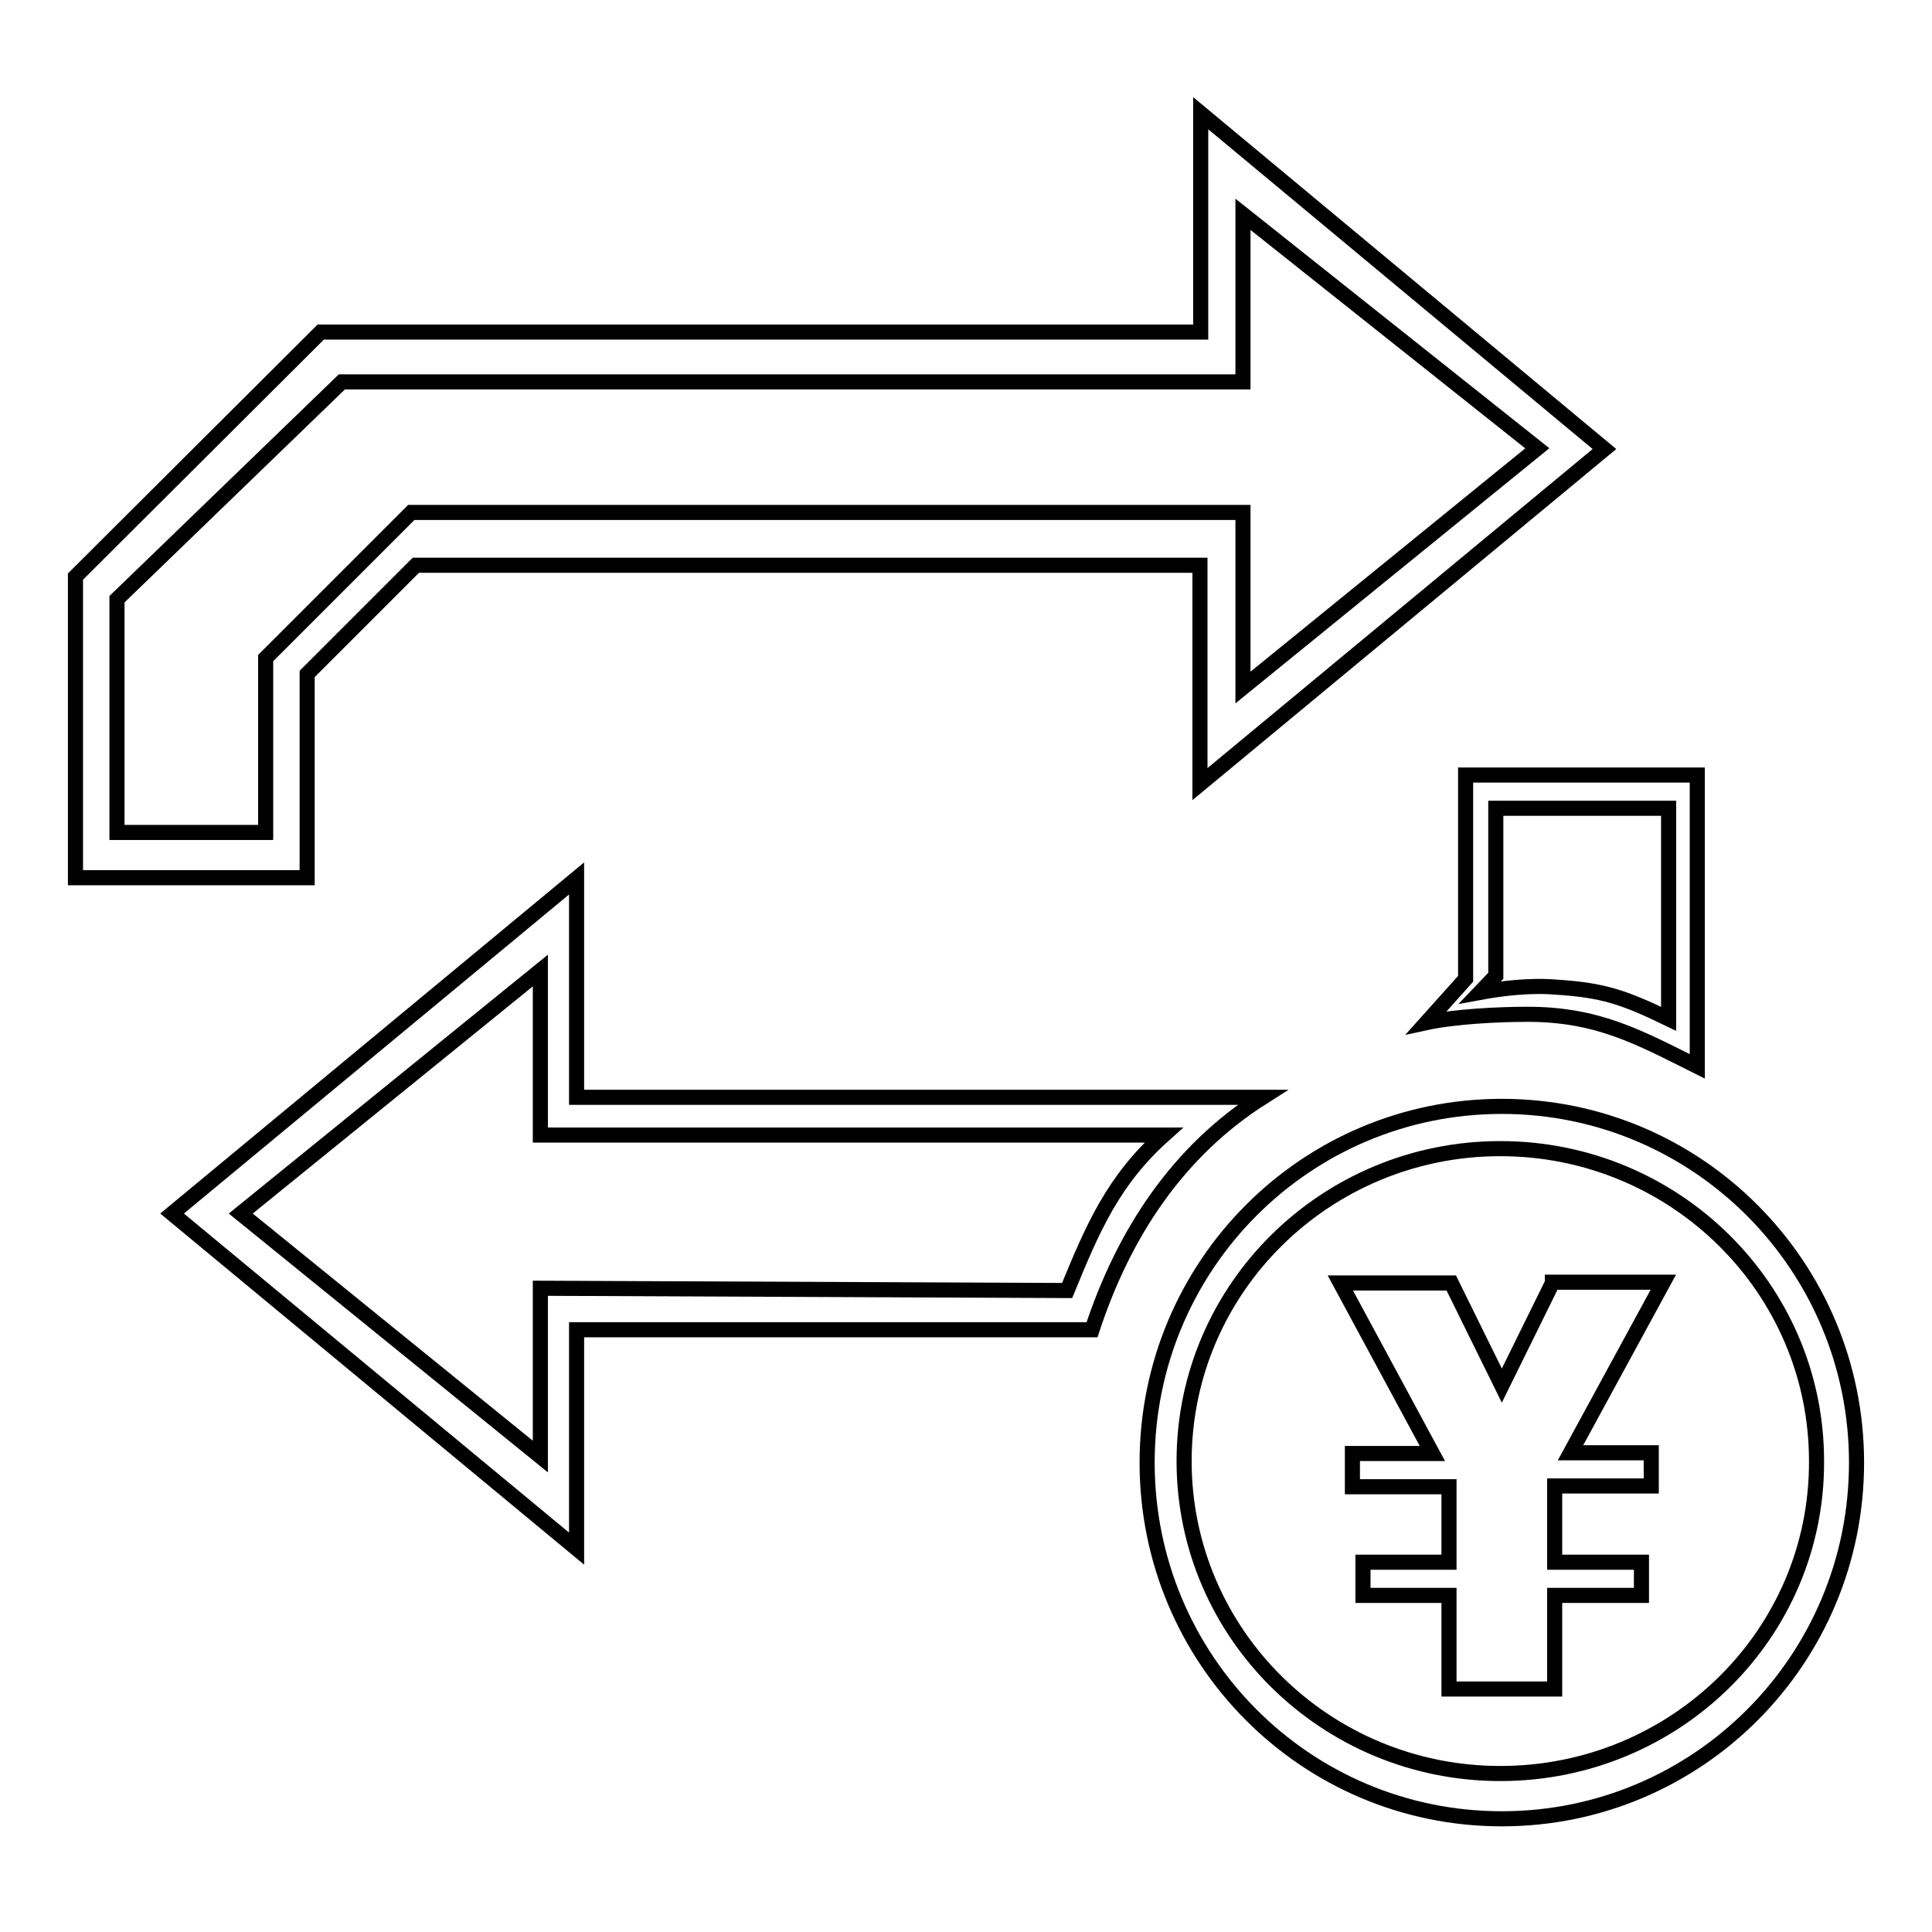<?xml version="1.0" encoding="utf-8"?>
<!-- Svg Vector Icons : http://www.onlinewebfonts.com/icon -->
<!DOCTYPE svg PUBLIC "-//W3C//DTD SVG 1.1//EN" "http://www.w3.org/Graphics/SVG/1.1/DTD/svg11.dtd">
<svg version="1.1" xmlns="http://www.w3.org/2000/svg" xmlns:xlink="http://www.w3.org/1999/xlink" x="0px" y="0px" viewBox="0 0 256 256" enable-background="new 0 0 256 256" xml:space="preserve">
<g><g><path stroke-width="2" fill-opacity="0" stroke="#000000"  d="M205.7,170l-6.7,13.6l-6.7-13.6h-14.7l12.2,22.6h-10.6v4.4h12.8V207h-11.4v4.4h11.4v12.4H206v-12.4h11.5V207H206v-10.1h12.8v-4.4h-10.7l12.3-22.6H205.7z"/><path stroke-width="2" fill-opacity="0" stroke="#000000"  d="M40.7,89.3l14.4-14.4h103.9v29l53.6-44.4L159.1,15v29H42.5L10,76.4v39.9h30.7V89.3z M35.2,110.3H15.5V79.4l29.8-28.8h119.4V28.4l39,31l-39,31.7V67.9H54.5L35.2,87.2V110.3L35.2,110.3z"/><path stroke-width="2" fill-opacity="0" stroke="#000000"  d="M167.3,145.4H76.4v-29l-53.6,44.4l53.6,44.4v-29h68.3C148.9,163.4,156.1,152.5,167.3,145.4z M141.4,171l-69.8-0.3V193l-39.7-32.2l39.7-32.2v21.8h82.6C147.5,156.4,144.8,162.7,141.4,171z"/><path stroke-width="2" fill-opacity="0" stroke="#000000"  d="M194.2,129.7l-5.2,5.8c3.7-0.8,9.5-1.1,13.4-1.1c9.3,0,14.7,3,22.5,6.9v-38.6h-30.7V129.7L194.2,129.7z M198.2,129.3v-22.2h22.9V135c-6-2.9-8.7-3.8-14.9-4.2c-3.6-0.3-7.4,0.2-10.1,0.7L198.2,129.3z"/><path stroke-width="2" fill-opacity="0" stroke="#000000"  d="M199,146.6c-26,0-47,21.1-47,47.2c0,26.1,21,47.2,47,47.2c26,0,47-21.1,47-47.2C246,167.8,225,146.6,199,146.6z M198.8,235c-23.1,0-41.9-18.5-41.9-41.4c0-22.9,18.8-41.4,41.9-41.4c23.1,0,41.9,18.5,41.9,41.4C240.8,216.5,222,235,198.8,235z"/></g></g>
</svg>